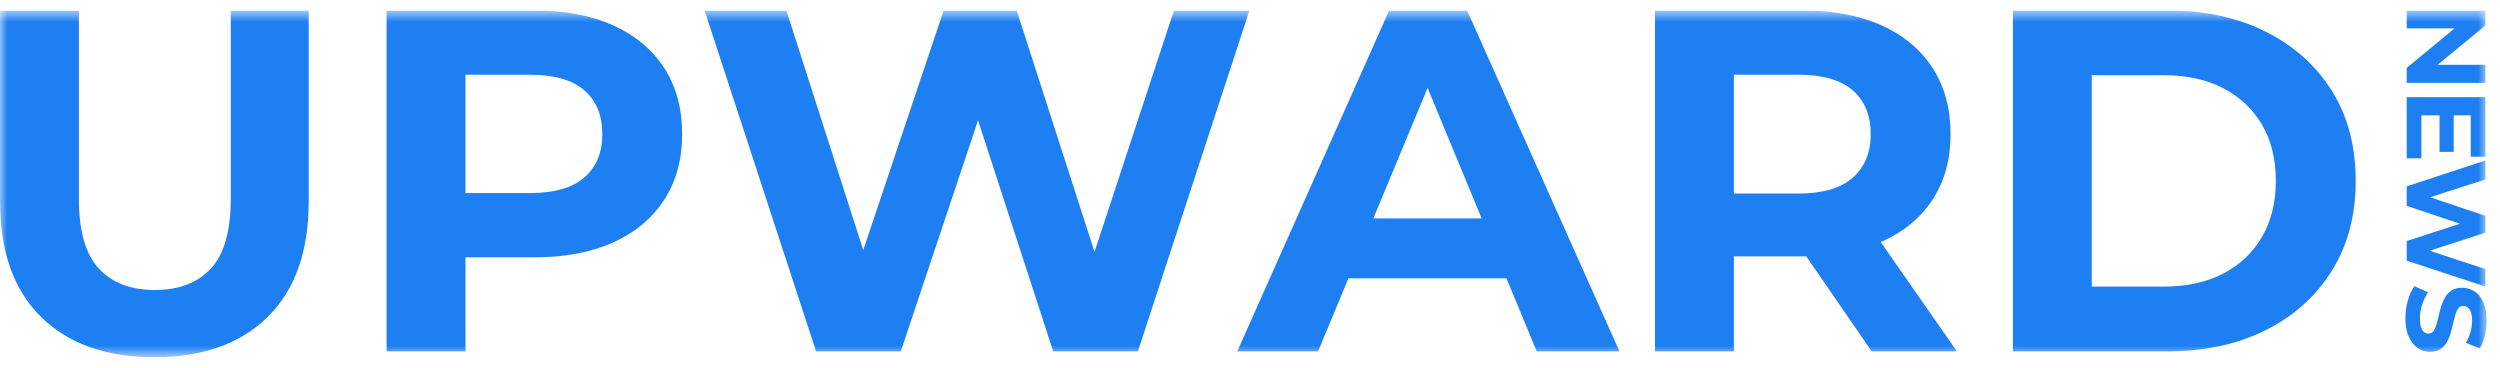 <svg width="170" height="25" viewBox="0 0 170 25" fill="none" xmlns="http://www.w3.org/2000/svg">
<g clip-path="url(#clip0_266_991)">
<mask id="mask0_266_991" style="mask-type:luminance" maskUnits="userSpaceOnUse" x="0" y="0" width="170" height="25">
<path d="M169.09 0.71H0V24.29H169.09V0.71Z" fill="white"/>
</mask>
<g mask="url(#mask0_266_991)">
<path d="M10.496 24.29C7.207 24.29 4.636 23.374 2.781 21.541C0.927 19.709 0 17.093 0 13.692V0.71H5.364V13.493C5.364 15.702 5.816 17.291 6.721 18.263C7.626 19.235 8.895 19.72 10.529 19.72C12.162 19.72 13.431 19.235 14.337 18.263C15.242 17.291 15.694 15.702 15.694 13.493V0.71H20.992V13.692C20.992 17.093 20.065 19.709 18.211 21.541C16.356 23.374 13.785 24.29 10.496 24.29Z" fill="#1D7FF2"/>
<path d="M31.653 15.679L29.269 13.129H36.024C37.679 13.129 38.915 12.776 39.732 12.069C40.548 11.363 40.957 10.38 40.957 9.122C40.957 7.842 40.548 6.848 39.732 6.141C38.915 5.435 37.679 5.081 36.024 5.081H29.269L31.653 2.532V15.679ZM26.289 23.892V0.71H36.322C38.396 0.71 40.184 1.047 41.685 1.72C43.186 2.394 44.345 3.359 45.162 4.618C45.978 5.876 46.387 7.378 46.387 9.122C46.387 10.844 45.978 12.334 45.162 13.593C44.345 14.851 43.186 15.817 41.685 16.491C40.184 17.164 38.396 17.5 36.322 17.5H29.269L31.653 15.083V23.892H26.289Z" fill="#1D7FF2"/>
<path d="M55.492 23.892L47.91 0.71H53.472L60.061 21.243H57.28L64.167 0.71H69.133L75.755 21.243H73.073L79.828 0.71H84.961L77.378 23.892H71.617L65.756 5.876H67.279L61.253 23.892H55.492Z" fill="#1D7FF2"/>
<path d="M89.298 18.925L90.722 14.851H102.642L104.098 18.925H89.298ZM84.133 23.892L94.463 0.71H99.761L110.124 23.892H104.496L96.019 3.426H98.138L89.629 23.892H84.133Z" fill="#1D7FF2"/>
<path d="M127.275 23.892L121.48 15.48H127.209L133.069 23.892H127.275ZM117.904 15.679L115.521 13.162H122.275C123.931 13.162 125.167 12.804 125.983 12.086C126.799 11.369 127.209 10.38 127.209 9.122C127.209 7.842 126.799 6.848 125.983 6.141C125.167 5.435 123.931 5.081 122.275 5.081H115.521L117.904 2.532V15.679ZM112.541 23.892V0.71H122.573C124.647 0.71 126.436 1.047 127.937 1.72C129.438 2.394 130.596 3.359 131.413 4.618C132.23 5.876 132.639 7.378 132.639 9.122C132.639 10.844 132.23 12.329 131.413 13.576C130.596 14.824 129.438 15.779 127.937 16.441C126.436 17.103 124.647 17.434 122.573 17.434H115.521L117.904 15.083V23.892H112.541Z" fill="#1D7FF2"/>
<path d="M142.241 19.488H147.142C148.687 19.488 150.027 19.195 151.165 18.61C152.301 18.026 153.184 17.192 153.813 16.11C154.443 15.028 154.757 13.758 154.757 12.301C154.757 10.822 154.443 9.547 153.813 8.476C153.184 7.406 152.301 6.578 151.165 5.992C150.027 5.408 148.687 5.115 147.142 5.115H142.241V19.488ZM136.877 23.892V0.71H147.406C149.923 0.71 152.142 1.19 154.062 2.151C155.982 3.111 157.483 4.452 158.565 6.174C159.646 7.896 160.187 9.939 160.187 12.301C160.187 14.642 159.646 16.679 158.565 18.411C157.483 20.145 155.982 21.492 154.062 22.452C152.142 23.412 149.923 23.892 147.406 23.892H136.877Z" fill="#1D7FF2"/>
<path d="M163.658 0.71H169.007V1.733L165.156 4.9V4.405H169.007V5.635H163.658V4.612L167.509 1.436V1.931H163.658V0.71Z" fill="#1D7FF2"/>
<path d="M166.851 7.746V10.328H165.888V7.746H166.851ZM164.654 7.845V10.765H163.658V6.608H169.007V10.658H168.011V7.845H164.654Z" fill="#1D7FF2"/>
<path d="M163.658 12.671L169.007 10.914V12.201L164.267 13.727V13.083L169.007 14.675V15.822L164.267 17.356V16.738L169.007 18.297V19.485L163.658 17.727V16.391L167.814 15.038V15.393L163.658 13.999V12.671Z" fill="#1D7FF2"/>
<path d="M163.568 21.646C163.568 21.217 163.626 20.804 163.741 20.408C163.856 20.012 164.005 19.699 164.185 19.46L165.115 19.88C164.951 20.111 164.819 20.384 164.712 20.697C164.605 21.011 164.556 21.332 164.556 21.654C164.556 21.901 164.581 22.099 164.63 22.248C164.679 22.396 164.745 22.512 164.836 22.578C164.926 22.652 165.025 22.685 165.132 22.685C165.272 22.685 165.387 22.627 165.469 22.52C165.551 22.405 165.626 22.256 165.675 22.075C165.733 21.893 165.782 21.687 165.831 21.464C165.881 21.241 165.938 21.019 166.012 20.796C166.087 20.573 166.177 20.367 166.284 20.186C166.399 20.004 166.547 19.856 166.728 19.74C166.909 19.625 167.148 19.567 167.428 19.567C167.732 19.567 168.012 19.649 168.267 19.814C168.522 19.979 168.72 20.227 168.868 20.565C169.016 20.903 169.09 21.324 169.09 21.827C169.09 22.165 169.049 22.495 168.975 22.825C168.893 23.155 168.778 23.444 168.621 23.691L167.683 23.312C167.823 23.064 167.93 22.809 167.996 22.561C168.061 22.314 168.103 22.066 168.103 21.827C168.103 21.588 168.078 21.39 168.02 21.233C167.963 21.076 167.888 20.969 167.806 20.903C167.716 20.837 167.617 20.804 167.494 20.804C167.354 20.804 167.246 20.862 167.164 20.969C167.082 21.085 167.016 21.233 166.958 21.415C166.909 21.596 166.86 21.802 166.802 22.025C166.753 22.248 166.696 22.471 166.63 22.693C166.564 22.916 166.473 23.122 166.366 23.304C166.251 23.485 166.103 23.634 165.922 23.749C165.741 23.865 165.502 23.922 165.23 23.922C164.926 23.922 164.654 23.84 164.408 23.667C164.161 23.502 163.955 23.246 163.807 22.916C163.642 22.578 163.568 22.157 163.568 21.646Z" fill="#1D7FF2"/>
</g>
</g>
<defs>
<clipPath id="clip0_266_991">
<rect width="169.14" height="23.58" fill="white" transform="translate(0 0.71)"/>
</clipPath>
</defs>
</svg>
